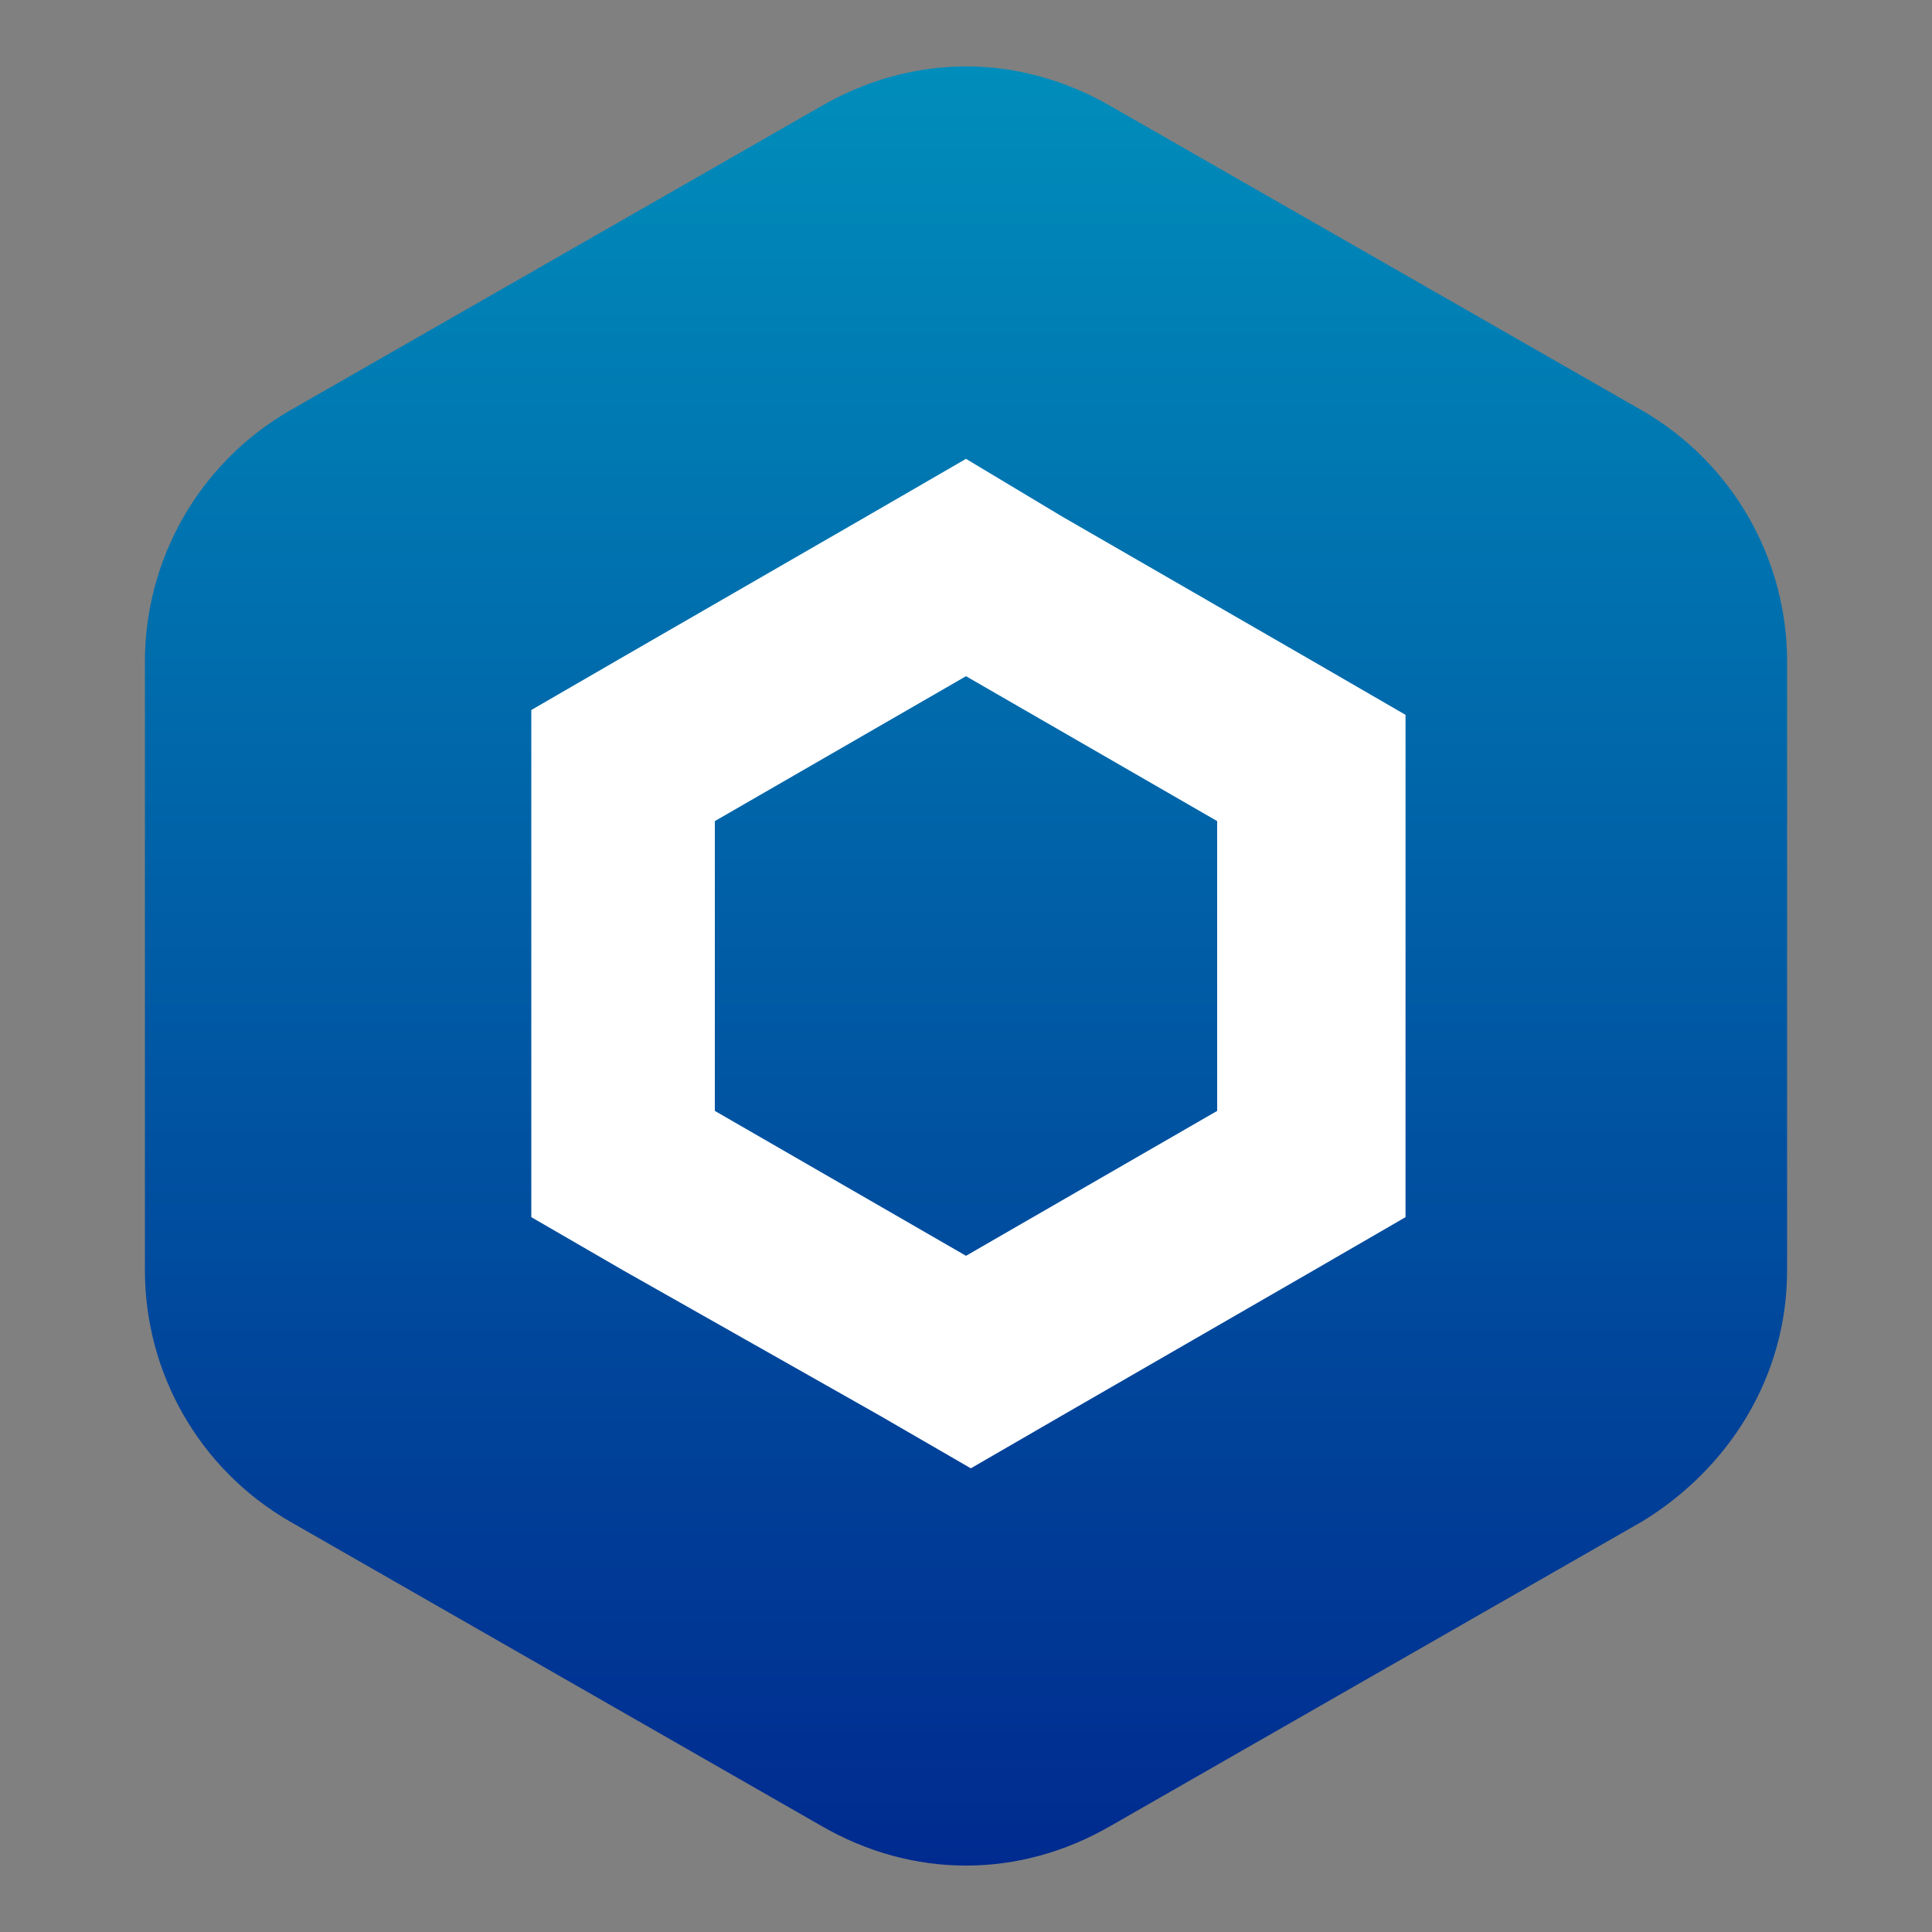<svg xmlns="http://www.w3.org/2000/svg" viewBox="0 0 40 40"><rect x="0" y="0" width="40" height="40" fill="#808080" stroke="none"/><linearGradient id="a" gradientUnits="userSpaceOnUse" x1="-102.583" y1="679.178" x2="-65.291" y2="679.178" gradientTransform="matrix(0 1 1 0 -659.178 103.958)"><stop offset=".001" stop-color="#008dbb"/><stop offset="1" stop-color="#002a8f"/></linearGradient><path d="M37 26.3V13.7c0-2.1-1.1-4.1-3-5.2L23 2.2c-1.9-1.1-4.1-1.1-6 0L6 8.5c-1.9 1.1-3 3.1-3 5.2v12.6c0 2.1 1.1 4.1 3 5.2l11 6.3c1.9 1.1 4.1 1.1 6 0l11-6.3c1.8-1.1 3-3 3-5.2z" fill="url(#a)"/><path d="M20 9.5l-1.9 1.1-5.2 3-1.9 1.1v10.5l1.9 1.1 5.3 3 1.9 1.1 1.9-1.1 5.2-3 1.9-1.1V14.8l-1.9-1.1-5.2-3-2-1.2zM14.8 23v-6l5.2-3 5.2 3v6L20 26l-5.2-3z" fill="#fff"/></svg>